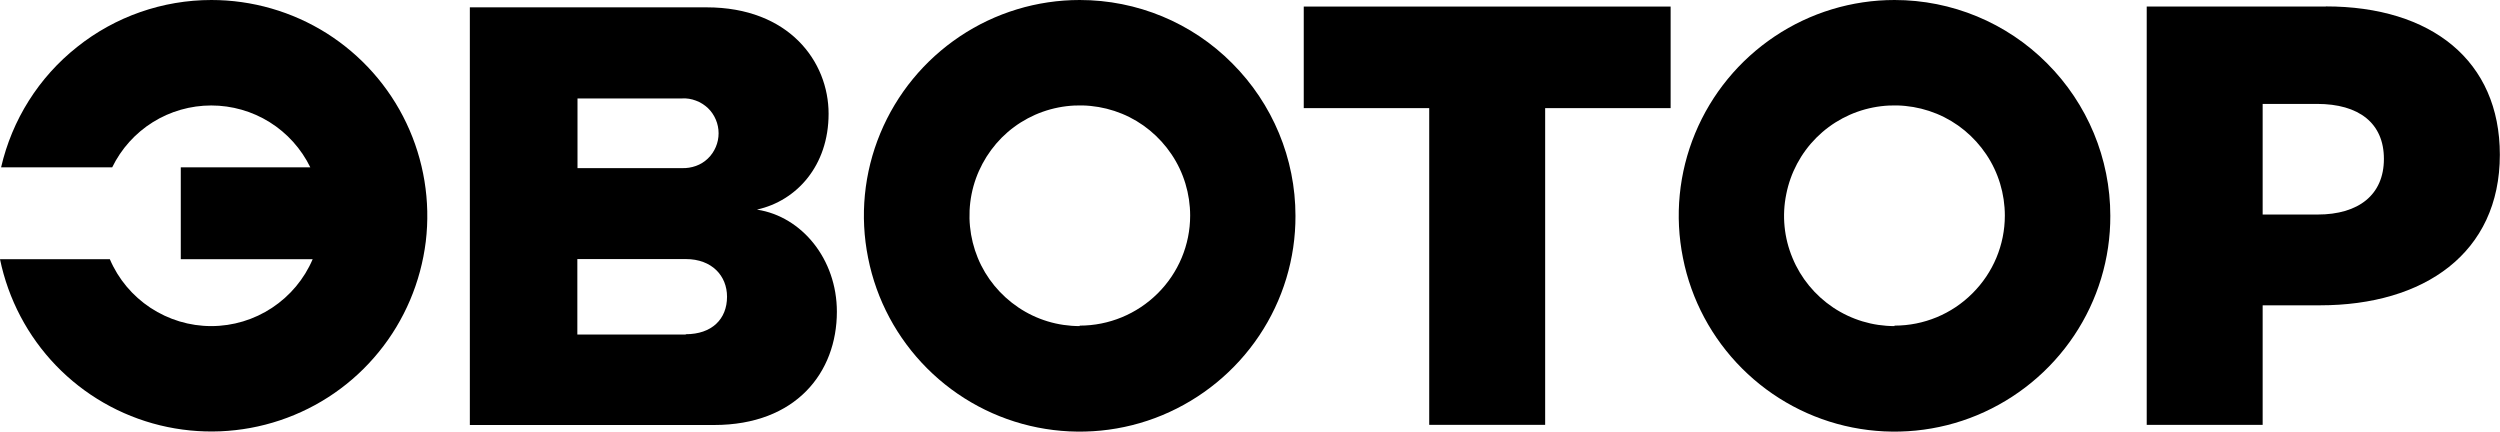 <?xml version="1.0" encoding="UTF-8"?>
<svg id="a" data-name="Слой_1" xmlns="http://www.w3.org/2000/svg" viewBox="0 0 160 27.62">
  <path d="M83.44,6.92h8.03v20.27h7.42V6.92h8.03V.42h-23.48v6.5Z"/>
  <path d="M148.86.42h-11.47v26.77h7.42v-7.65h3.67c6.65,0,11.51-3.33,11.51-9.64,0-6.01-4.37-9.49-11.14-9.49ZM148.33,13.73h-3.52v-7.08h3.48c2.68,0,4.28,1.23,4.28,3.52s-1.61,3.56-4.24,3.56Z"/>
  <path d="M121.25,0c-2.73,0-5.4.81-7.67,2.33-2.27,1.52-4.04,3.67-5.09,6.2s-1.32,5.3-.78,7.98c.53,2.68,1.85,5.14,3.78,7.07,1.93,1.93,4.39,3.25,7.07,3.78s5.46.26,7.98-.79c2.52-1.05,4.68-2.82,6.2-5.09,1.52-2.27,2.33-4.94,2.32-7.67,0-3.66-1.46-7.17-4.05-9.76C128.42,1.45,124.91,0,121.25,0ZM121.25,20.87c-1.4,0-2.76-.41-3.93-1.19-1.16-.78-2.07-1.88-2.6-3.17-.54-1.29-.68-2.71-.4-4.08.27-1.37.94-2.63,1.93-3.62.99-.99,2.25-1.66,3.62-1.93,1.37-.27,2.79-.13,4.08.4s2.39,1.44,3.17,2.6c.78,1.16,1.19,2.53,1.19,3.92,0,1.87-.75,3.66-2.08,4.98-1.32,1.32-3.11,2.06-4.98,2.06v.02Z"/>
  <path d="M69.1,0c-2.73,0-5.4.81-7.67,2.33-2.27,1.52-4.04,3.67-5.09,6.2s-1.32,5.3-.78,7.98c.53,2.68,1.85,5.14,3.78,7.07,1.93,1.93,4.39,3.25,7.07,3.78,2.68.53,5.46.26,7.98-.79,2.52-1.05,4.68-2.82,6.2-5.09,1.52-2.27,2.33-4.94,2.32-7.67,0-3.66-1.46-7.17-4.05-9.76C76.28,1.45,72.77,0,69.1,0ZM69.1,20.87c-1.4,0-2.76-.41-3.92-1.19-1.16-.78-2.07-1.88-2.6-3.17-.53-1.29-.67-2.71-.4-4.08.27-1.37.95-2.63,1.93-3.62.99-.99,2.25-1.66,3.62-1.93,1.37-.27,2.79-.13,4.08.4,1.29.53,2.39,1.44,3.17,2.6.78,1.16,1.19,2.53,1.19,3.92,0,1.87-.75,3.66-2.08,4.98s-3.12,2.06-4.99,2.06v.02Z"/>
  <path d="M13.53,0c-3.12,0-6.16,1.06-8.6,3.01C2.48,4.95.77,7.67.07,10.71h7.11c.58-1.19,1.48-2.19,2.6-2.89,1.12-.7,2.42-1.07,3.74-1.07s2.62.37,3.74,1.07c1.12.7,2.02,1.7,2.6,2.89h-8.29v5.88h8.44c-.54,1.27-1.45,2.35-2.6,3.11-1.15.76-2.5,1.17-3.89,1.17s-2.73-.41-3.89-1.17c-1.15-.76-2.06-1.84-2.6-3.11H0c.53,2.56,1.77,4.92,3.58,6.8,1.81,1.88,4.12,3.21,6.66,3.83,2.54.62,5.2.51,7.68-.32,2.48-.83,4.67-2.34,6.32-4.37,1.65-2.02,2.69-4.48,3.01-7.07.31-2.59-.12-5.22-1.24-7.58-1.12-2.36-2.89-4.35-5.1-5.75C18.7.74,16.14,0,13.53,0Z"/>
  <path d="M48.46,13.41c2.52-.56,4.57-2.8,4.57-6.13S50.51.47,45.22.47h-15.15v26.73h15.63c5.25,0,7.86-3.37,7.86-7.25,0-3.37-2.25-6.09-5.09-6.53ZM36.96,6.3h6.69c.3-.02.6.03.89.14.28.1.54.27.76.47.22.21.39.46.51.74.12.28.18.58.18.88s-.06.6-.18.88c-.12.28-.29.53-.51.74-.22.21-.48.37-.76.47-.28.1-.59.15-.89.14h-6.69v-4.45ZM43.89,21.41h-6.94v-4.83h6.94c1.68,0,2.64,1.08,2.64,2.41,0,1.44-.98,2.4-2.64,2.4v.02Z"/>
</svg>
